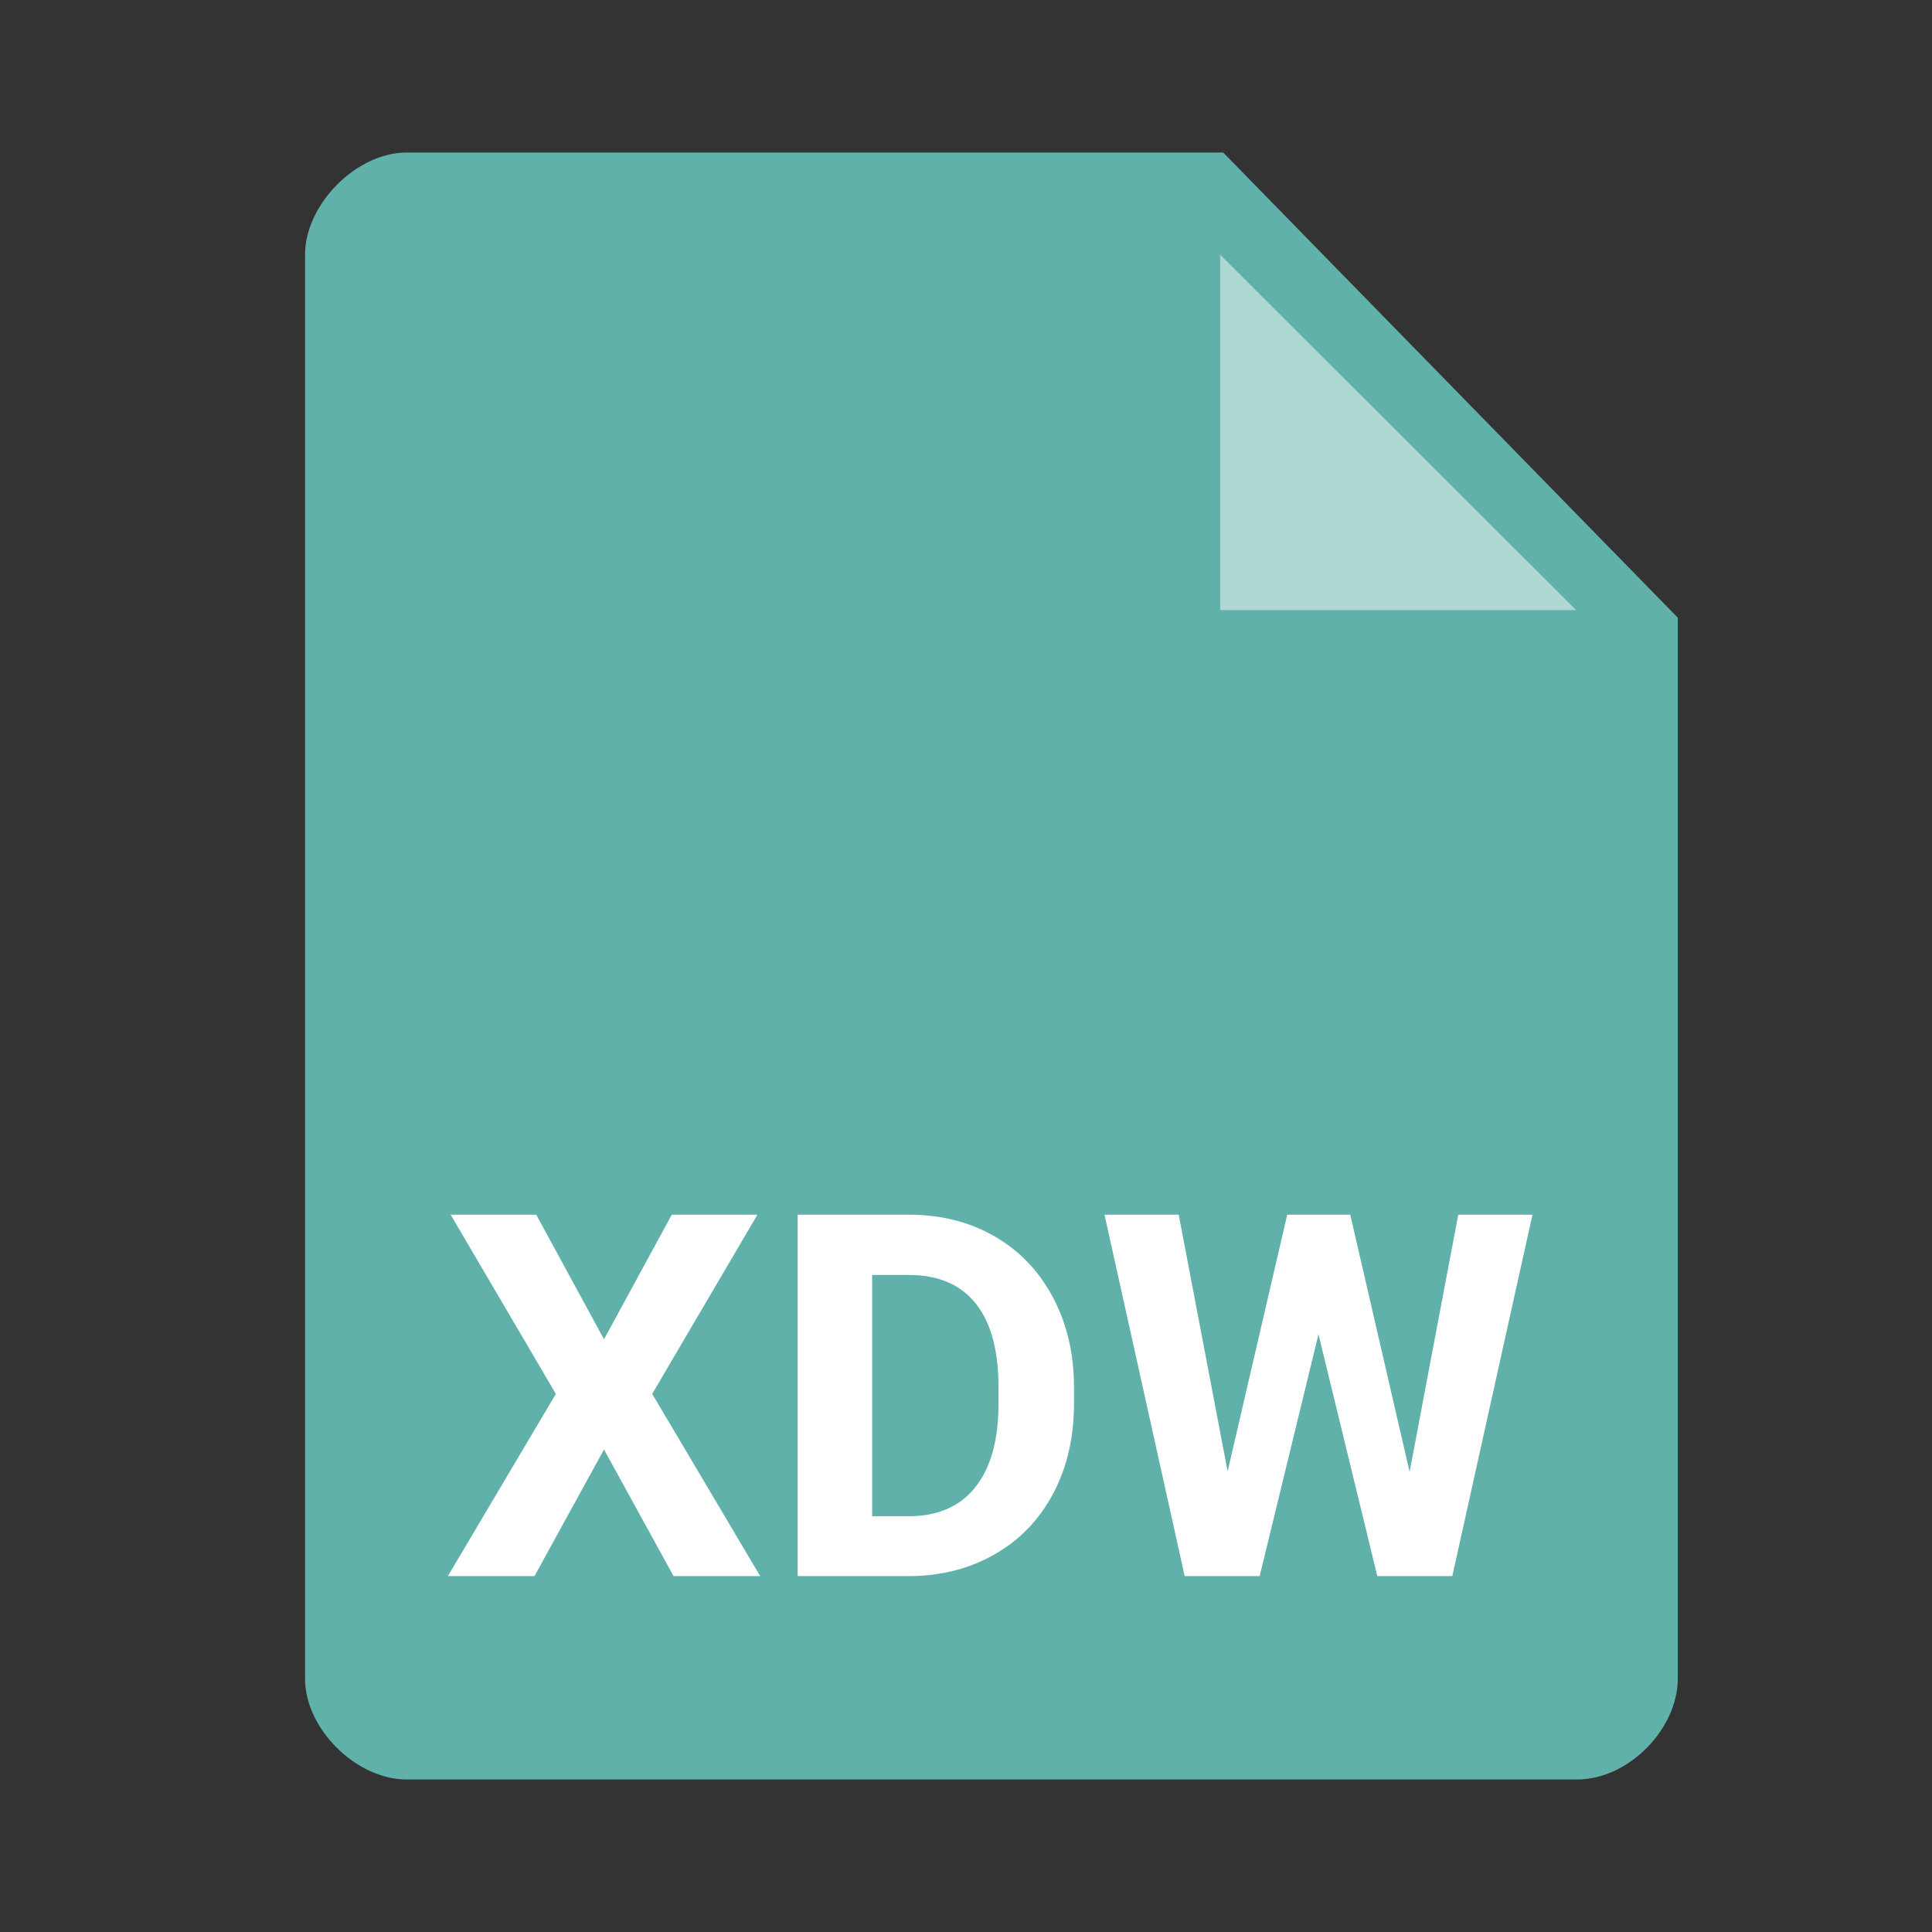 <?xml version="1.0" encoding="UTF-8"?>
<svg width="38px" height="38px" viewBox="0 0 38 38" version="1.1" xmlns="http://www.w3.org/2000/svg" xmlns:xlink="http://www.w3.org/1999/xlink">
    <rect x="0" y="0" width="38" height="38" fill="#333333" stroke="none"/>
    <!-- Generator: Sketch 57 (83077) - https://sketch.com -->
    <title>Mime Type/Large/xdw</title>
    <desc>Created with Sketch.</desc>
    <g id="Mime-Type/Large/xdw" stroke="none" stroke-width="1" fill="none" fill-rule="evenodd">
        <path d="M31.019,35 C30.336,35 22.662,35 7.998,35 C7.004,35 6,34.002 6,33.019 L6,5.006 C6,4.029 7.001,3 7.998,3 L24.059,3 L33,12.149 C33,25.412 33,32.369 33,33.019 C33,33.995 32.042,35 31.019,35 Z" id="Paper-Copy-13" fill="#5FB1AA"></path>
        <polygon id="dogear-copy-11" fill="#FFFFFF" fill-rule="nonzero" opacity="0.5" points="24 12 24 5.012 31 12"></polygon>
        <path d="M11.88,26.342 L13.213,23.891 L14.898,23.891 L12.828,27.416 L14.952,31 L13.248,31 L11.88,28.51 L10.513,31 L8.809,31 L10.933,27.416 L8.863,23.891 L10.547,23.891 L11.88,26.342 Z M15.689,31 L15.689,23.891 L17.876,23.891 C18.501,23.891 19.061,24.031 19.554,24.313 C20.047,24.595 20.432,24.995 20.708,25.514 C20.985,26.033 21.124,26.623 21.124,27.284 L21.124,27.611 C21.124,28.272 20.988,28.86 20.716,29.374 C20.444,29.888 20.061,30.287 19.566,30.57 C19.071,30.854 18.513,30.997 17.891,31 L15.689,31 Z M17.154,25.077 L17.154,29.823 L17.862,29.823 C18.435,29.823 18.873,29.636 19.175,29.262 C19.478,28.887 19.633,28.352 19.639,27.655 L19.639,27.279 C19.639,26.557 19.489,26.009 19.19,25.636 C18.89,25.264 18.453,25.077 17.876,25.077 L17.154,25.077 Z M27.725,28.949 L28.682,23.891 L30.142,23.891 L28.565,31 L27.09,31 L25.933,26.244 L24.776,31 L23.301,31 L21.724,23.891 L23.184,23.891 L24.146,28.939 L25.318,23.891 L26.558,23.891 L27.725,28.949 Z" id="XDW" fill="#FFFFFF" fill-rule="nonzero"></path>
    </g>
</svg>